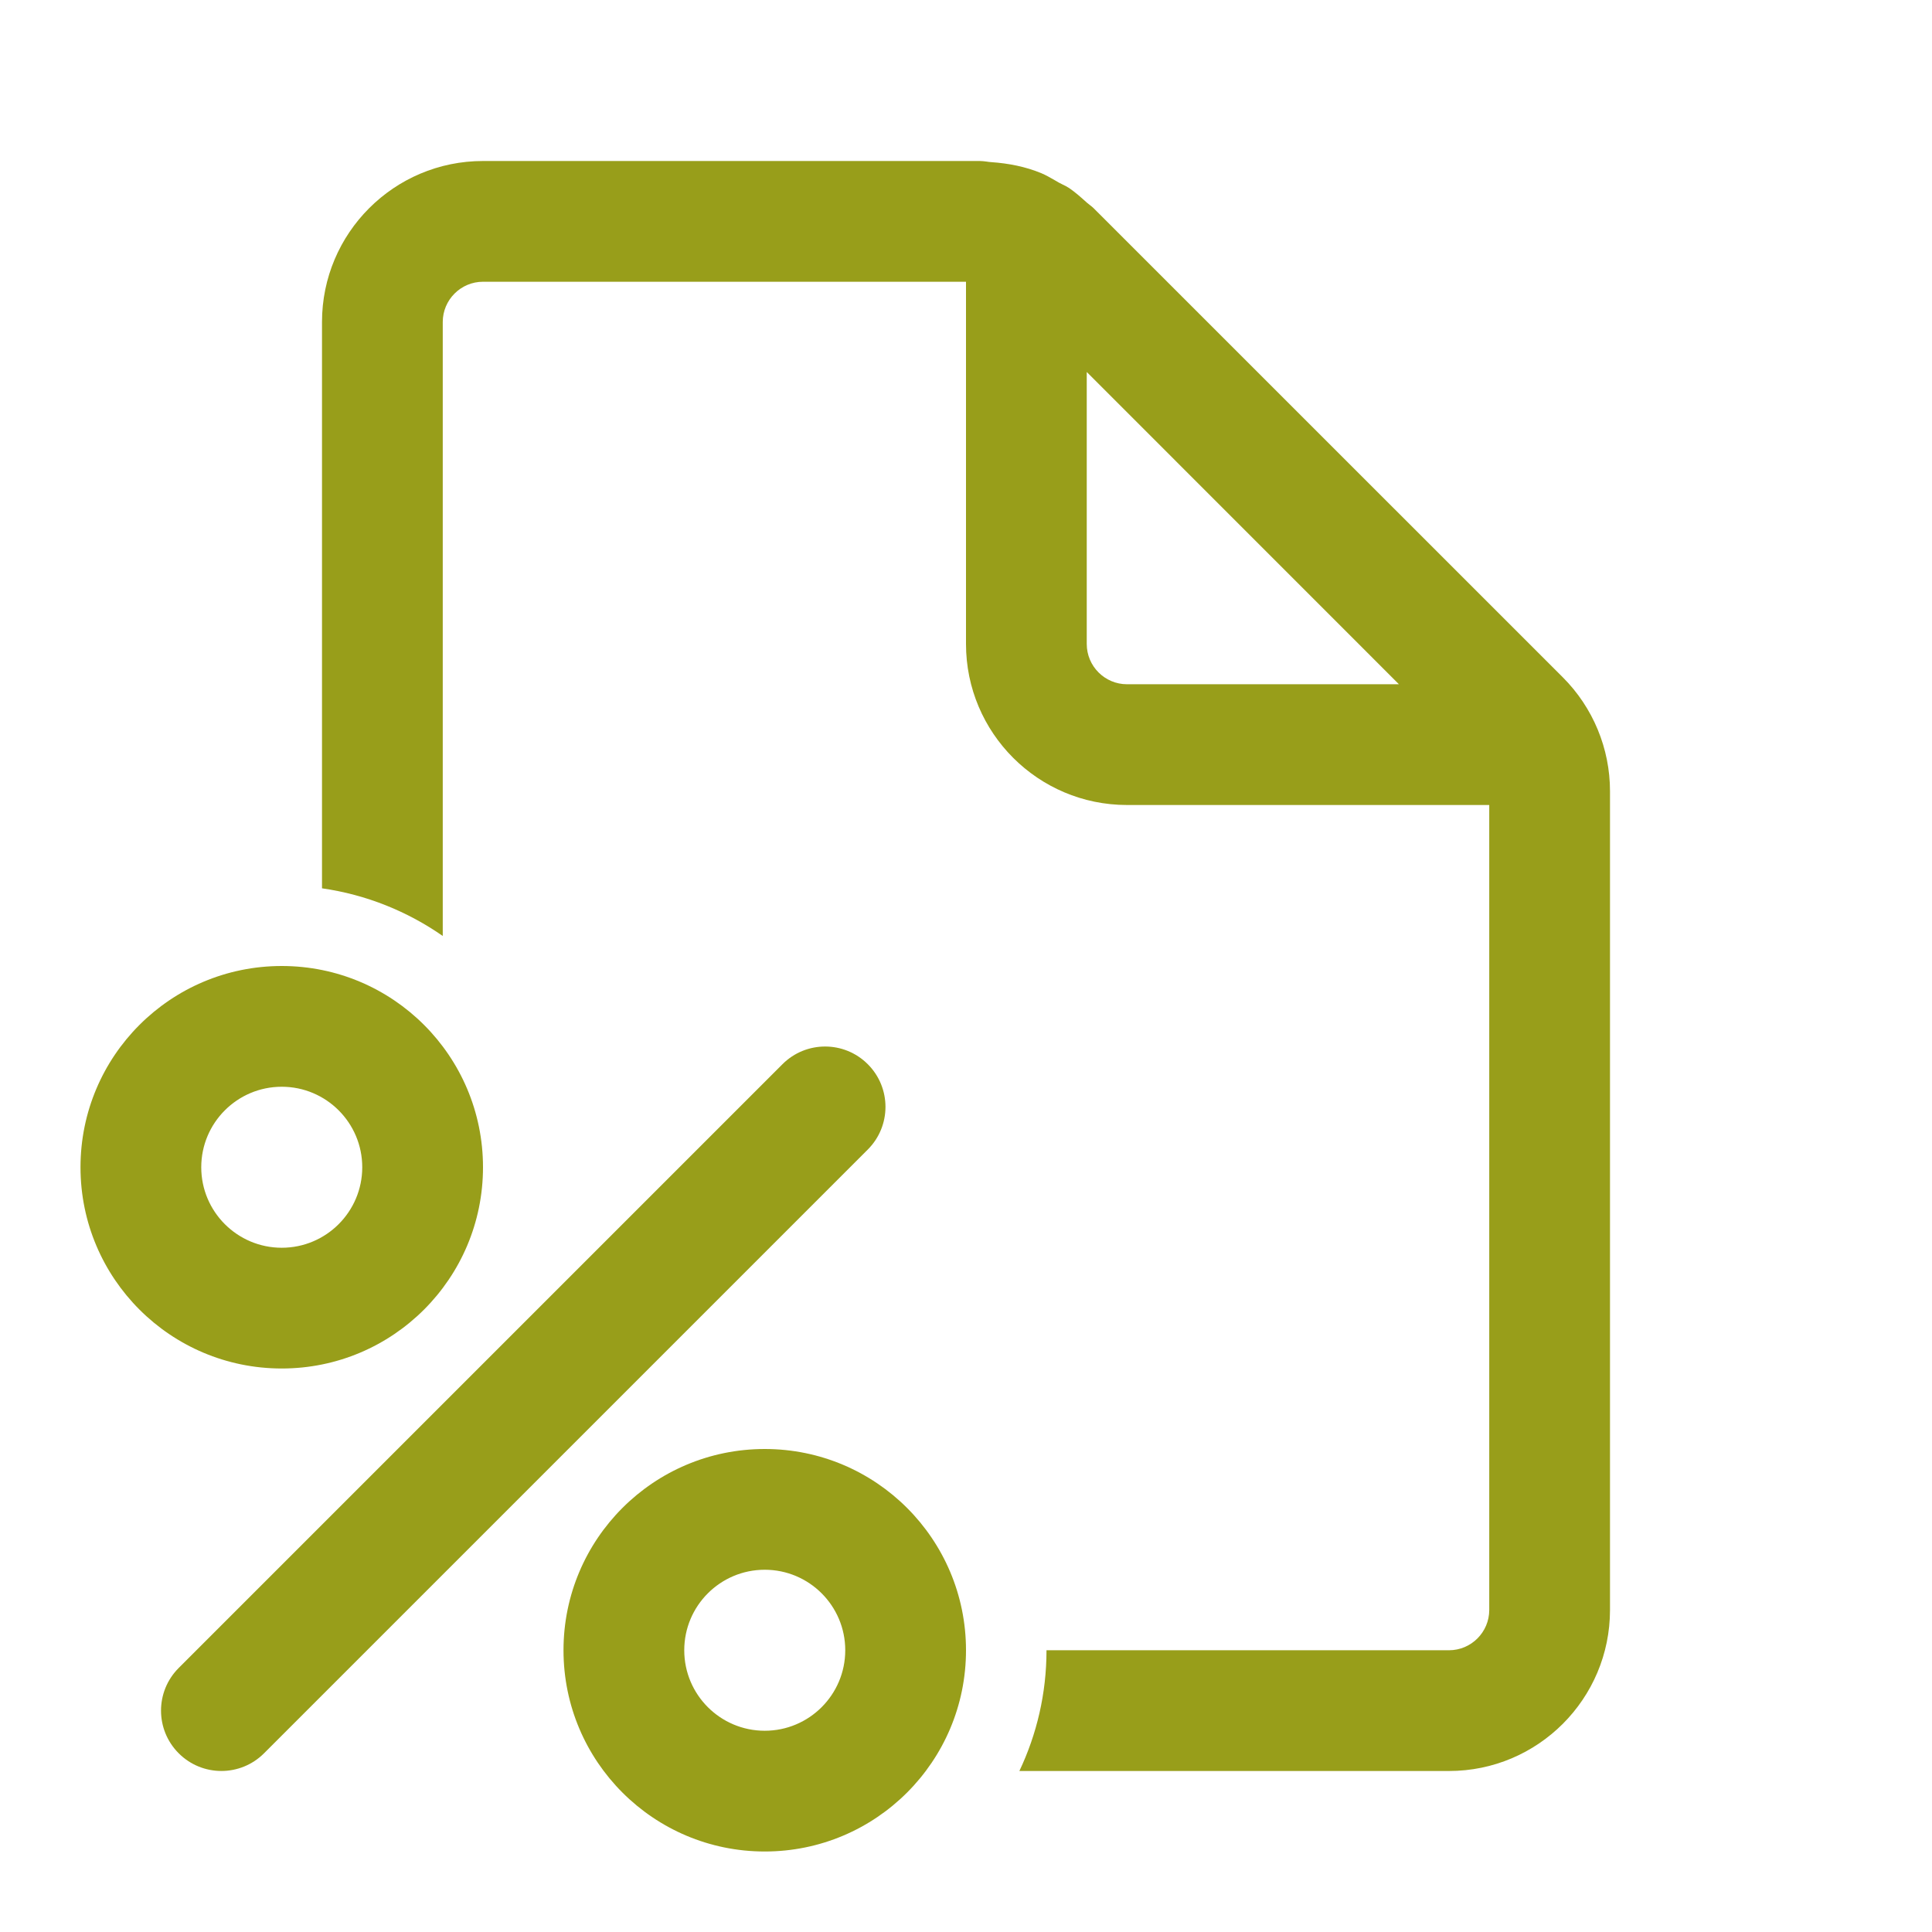 <?xml version="1.0" encoding="UTF-8"?>
<svg xmlns="http://www.w3.org/2000/svg" width="24" height="24" viewBox="0 0 24 24" fill="none">
  <path d="M18.5 20C18.5 20.275 18.276 20.5 18 20.5H13C13 21.037 12.879 21.545 12.663 22H18C19.104 22 20 21.104 20 20V9.828C20 9.298 19.789 8.789 19.414 8.414L13.585 2.586C13.57 2.571 13.553 2.558 13.536 2.545C13.524 2.536 13.511 2.526 13.5 2.516C13.429 2.452 13.359 2.389 13.281 2.336C13.256 2.319 13.228 2.305 13.2 2.292C13.184 2.284 13.168 2.276 13.153 2.268C13.136 2.259 13.12 2.249 13.103 2.239C13.049 2.208 12.994 2.176 12.937 2.152C12.74 2.07 12.528 2.029 12.313 2.014C12.293 2.013 12.274 2.01 12.254 2.007C12.227 2.004 12.2 2 12.172 2H6C4.896 2 4 2.896 4 4V11.035C4.552 11.114 5.062 11.322 5.5 11.627V4C5.5 3.725 5.724 3.5 6 3.5H12V8C12 9.104 12.896 10 14 10H18.5V20ZM13.5 4.621L17.378 8.5H14C13.724 8.5 13.5 8.275 13.5 8V4.621ZM6 14.5C6 15.881 4.881 17 3.5 17C2.119 17 1 15.881 1 14.5C1 13.119 2.119 12 3.5 12C4.881 12 6 13.119 6 14.5ZM4.5 14.5C4.5 13.948 4.052 13.5 3.5 13.5C2.948 13.5 2.5 13.948 2.5 14.5C2.5 15.052 2.948 15.5 3.5 15.5C4.052 15.5 4.5 15.052 4.5 14.5ZM12 20.5C12 21.881 10.881 23 9.5 23C8.119 23 7 21.881 7 20.5C7 19.119 8.119 18 9.5 18C10.881 18 12 19.119 12 20.5ZM10.5 20.5C10.5 19.948 10.052 19.5 9.5 19.5C8.948 19.5 8.5 19.948 8.5 20.5C8.5 21.052 8.948 21.5 9.5 21.5C10.052 21.5 10.5 21.052 10.5 20.5ZM10.78 13.22C11.073 13.513 11.073 13.987 10.78 14.28L3.28 21.78C2.987 22.073 2.513 22.073 2.22 21.78C1.927 21.487 1.927 21.013 2.22 20.72L9.72 13.22C10.013 12.927 10.487 12.927 10.78 13.22Z" fill="#989E1A"></path>
</svg>

